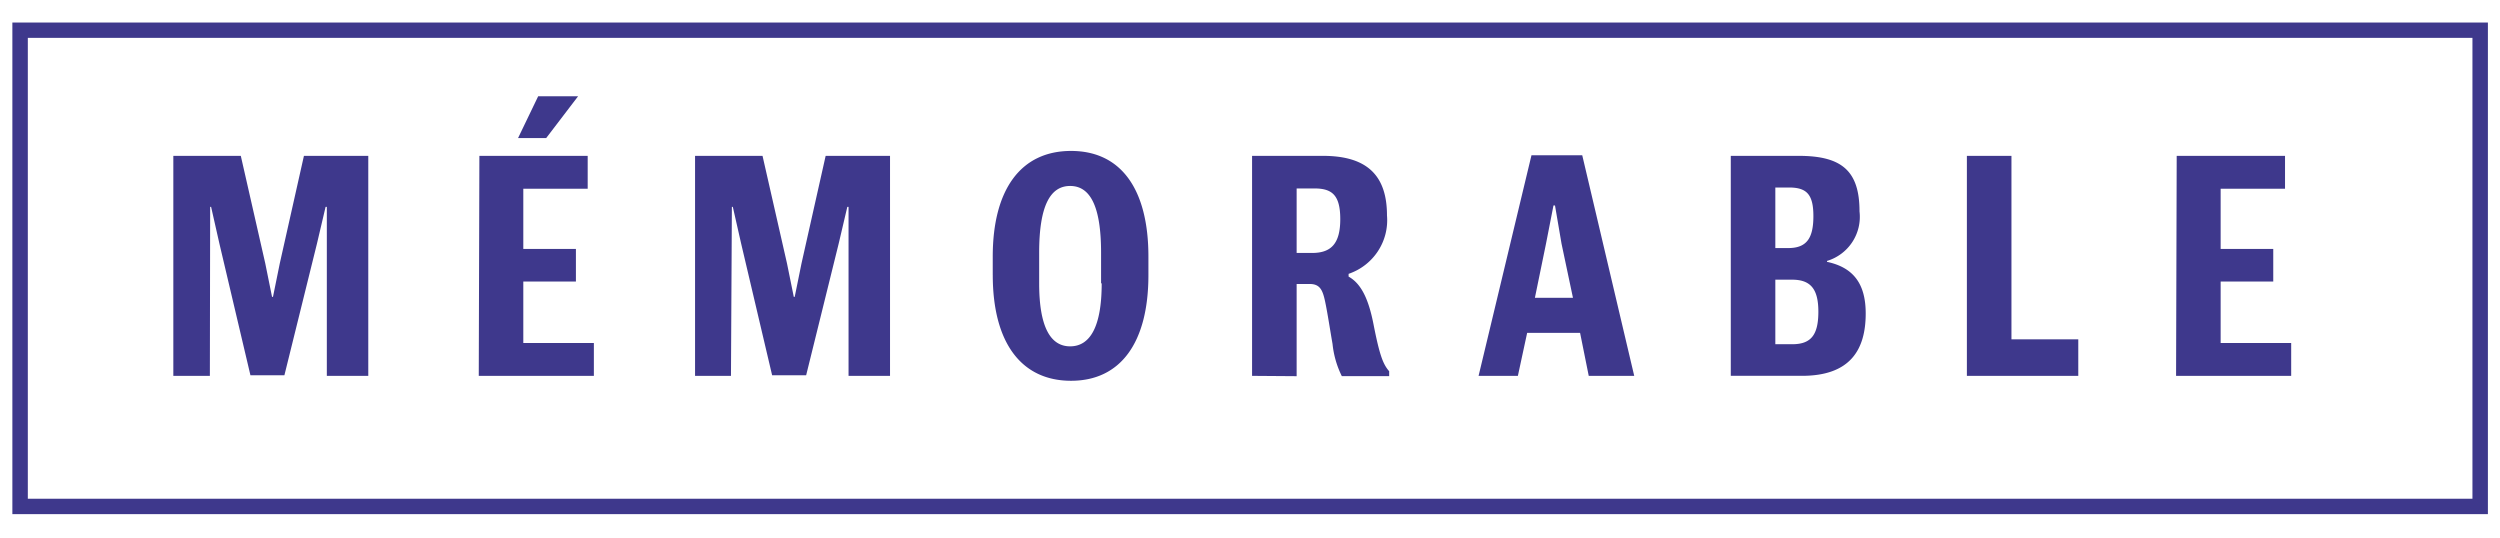 <svg xmlns='http://www.w3.org/2000/svg' width='93' height='20' fill='none'><path fill='#3E388C' d='M7.807 13.982H6.448V5.798h2.51l.91 4 .252 1.246h.035l.253-1.245.898-4H13.7v8.183h-1.542V7.696h-.046l-.322 1.371-1.21 4.892H9.316L8.163 9.067l-.31-1.371h-.035zm10.026-8.184h4.029v1.223h-2.395v2.24h1.957v1.212h-1.957v2.286h2.625v1.223H17.81zm1.439-.663.748-1.554h1.485l-1.186 1.554zm7.92 8.847h-1.336V5.798h2.51l.91 4 .253 1.246h.034l.253-1.245.898-4h2.395v8.183h-1.543V7.696h-.046l-.322 1.371-1.209 4.892h-1.266l-1.151-4.892-.311-1.371h-.035zm9.738-3.749v-.686c0-2.503 1.048-3.932 2.913-3.932s2.878 1.429 2.878 3.932v.686c0 2.514-1.036 3.932-2.878 3.932s-2.912-1.406-2.912-3.932Zm4.03.308V9.398c0-1.748-.415-2.48-1.151-2.48-.737 0-1.152.732-1.152 2.48v1.143c0 1.612.415 2.343 1.152 2.343s1.174-.72 1.174-2.343zm5.617 3.441V5.798h2.636c1.658 0 2.383.743 2.383 2.218.04.468-.079.936-.338 1.329-.258.393-.642.69-1.09.842v.103c.473.263.749.846.933 1.806.219 1.109.346 1.452.576 1.714v.183h-1.761a3.5 3.5 0 0 1-.346-1.2c-.092-.525-.184-1.143-.276-1.577s-.196-.652-.576-.652h-.483v3.43zM48.81 9.41c.714 0 1.048-.354 1.048-1.257s-.31-1.143-.967-1.143h-.656v2.4zm9.969 2.972H56.81l-.345 1.6h-1.462l1.968-8.207h1.888l1.934 8.207h-1.692zm-1.681-1.303h1.416l-.426-2.018-.242-1.417h-.057l-.277 1.417zm7.287-5.281h2.532c1.612 0 2.257.572 2.257 2.069.047.399-.048.801-.269 1.138-.22.336-.554.585-.94.702v.034c.967.206 1.439.8 1.439 1.92 0 1.35-.576 2.32-2.372 2.32h-2.647V5.799Zm2.14 3.43c.692 0 .933-.378.933-1.19s-.253-1.063-.91-1.063h-.506v2.252h.484Zm.15 3.577c.703 0 .968-.355.968-1.212s-.3-1.189-.979-1.189h-.622v2.4zm6.493-7.007h1.658v6.824h2.486v1.36h-4.144zm7.805 0h4.03v1.223h-2.395v2.24h1.957v1.212h-1.957v2.286h2.624v1.223H80.95z'/><path fill='#3E388C' d='M91.975 1.41v17.144H1.035V1.409h90.94Zm.575-.572H.46v18.287h92.09z'/></svg>